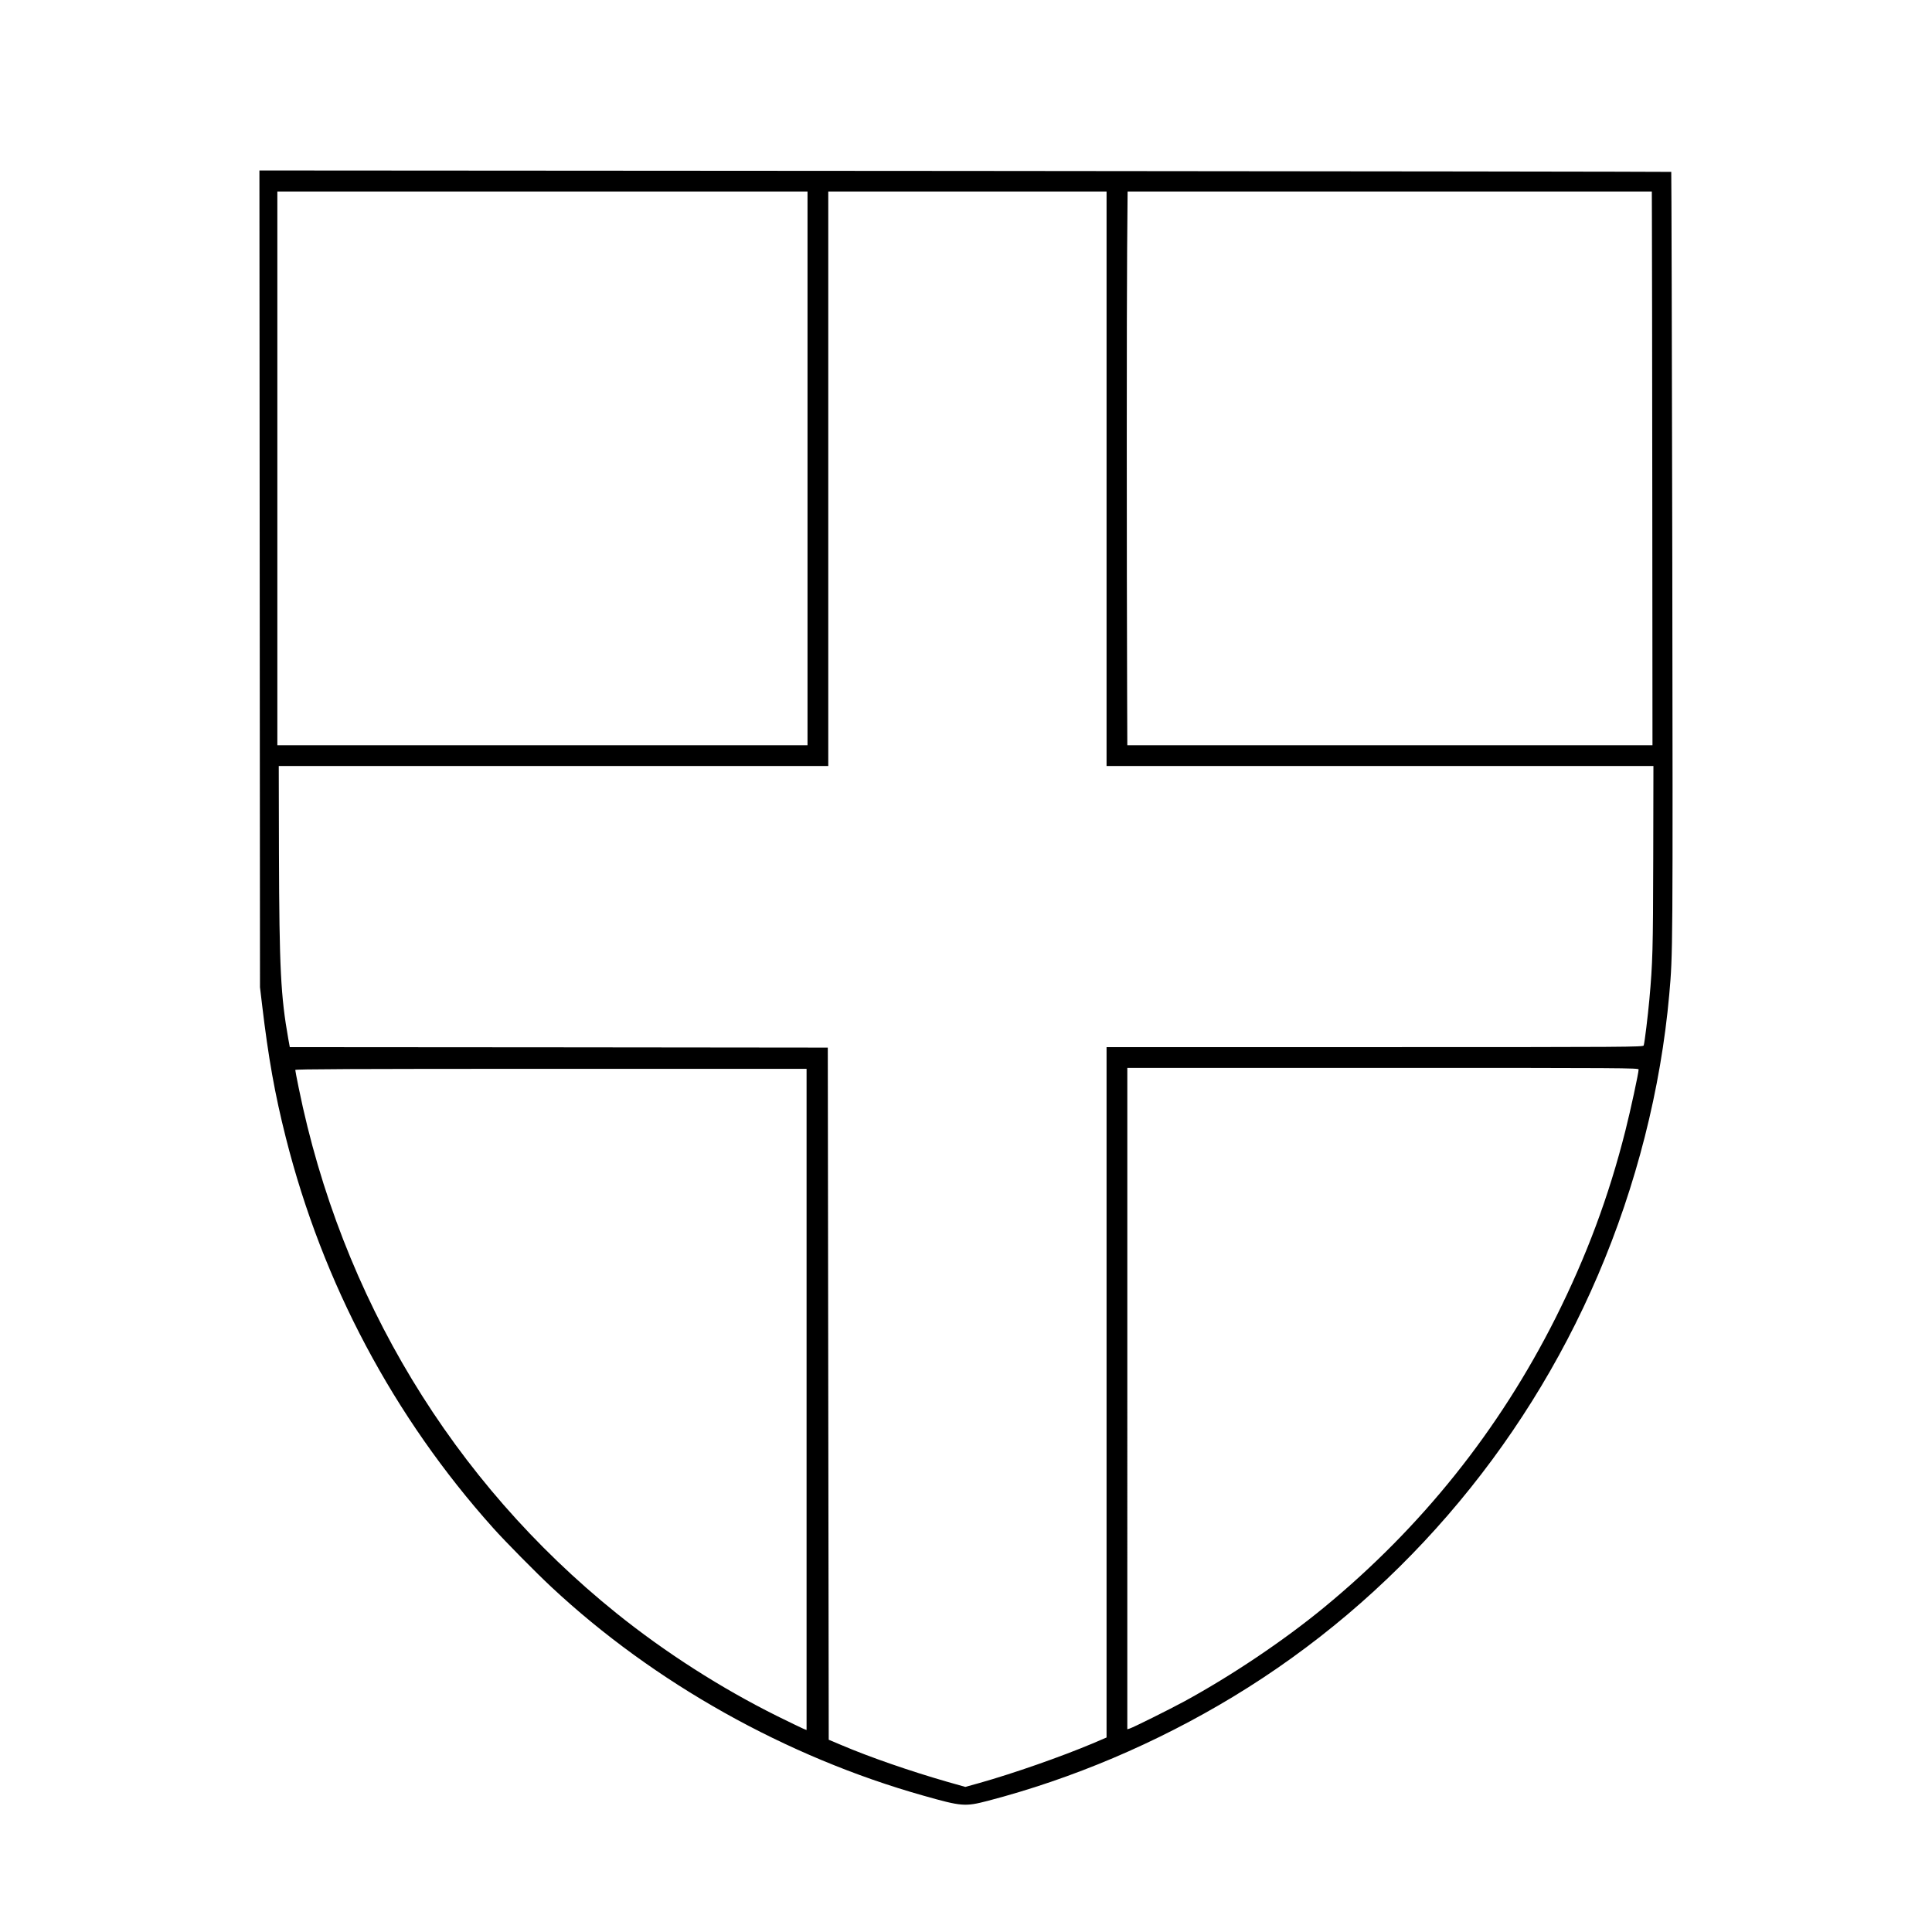 <svg version="1" xmlns="http://www.w3.org/2000/svg" width="2730.667" height="2730.667" viewBox="0 0 2048 2048"><path d="M275.3 613.6l.3 432.9 2.2 18.5c6.7 56.5 13.5 94.7 25.2 141 39 154.4 114.1 295.8 219.9 413.9 12.7 14.2 45.5 47.4 61.7 62.5C693.4 1784 833.8 1862.6 979 1903.5c40.6 11.5 44 11.7 68 5.5 89.9-23.5 178.5-61 260-110.3 171.1-103.5 307.2-260.8 386.9-447 40.6-94.7 66.7-197.6 75.6-297.7 3.8-43.1 3.8-43.5 3.2-463.4-.4-224.3-.9-408.1-1.1-408.4-.3-.2-337.1-.7-748.6-1l-748-.5.3 432.9zM856 496.5V790H294V203h562v293.5zm317 11V812h579.7l-.2 97.7c-.2 97.2-.6 111-4.1 149.8-1.6 17.5-5 45.6-6 48.7-.5 1.7-14.9 1.8-285 1.8H1173v731.8l-14.7 6.3c-33.5 14.1-84.1 31.8-119.9 41.9l-15.1 4.2-19.8-5.6c-38.8-11.2-81.1-25.8-111-38.5l-14-5.9-.5-366.9-.5-366.8-285.1-.3-285.2-.2-1.6-8.8c-8-45.1-9.5-74.5-9.9-197l-.2-92.2H878V203h295v304.5zm578.1-273.3c.1 17.2.3 149.3.4 293.5l.2 262.3H1195l-.2-54.8c-.5-143.3-.5-414.2 0-470l.5-62.2H1751l.1 31.2zm-14.1 899.5c0 3.7-8.5 43-14 64.8-17.7 70.2-41.3 133.3-74 198.5-59.9 119.1-142.1 221.9-245.4 306.9-42.9 35.3-98.2 72.4-148.1 99.6-16.3 8.8-54.2 27.7-58.2 28.9l-2.3.7V1132h271c255.8 0 271 .1 271 1.7zm-882 349.7v350.5l-3.7-1.5c-2.1-.9-14.3-6.8-27.1-13.1-59.6-29.6-119-67.6-170.7-109.2-173.7-139.8-291.8-335-336.9-557.1-2-9.7-3.6-18.1-3.6-18.8 0-.9 60.5-1.2 271-1.2h271v350.4z"/></svg>